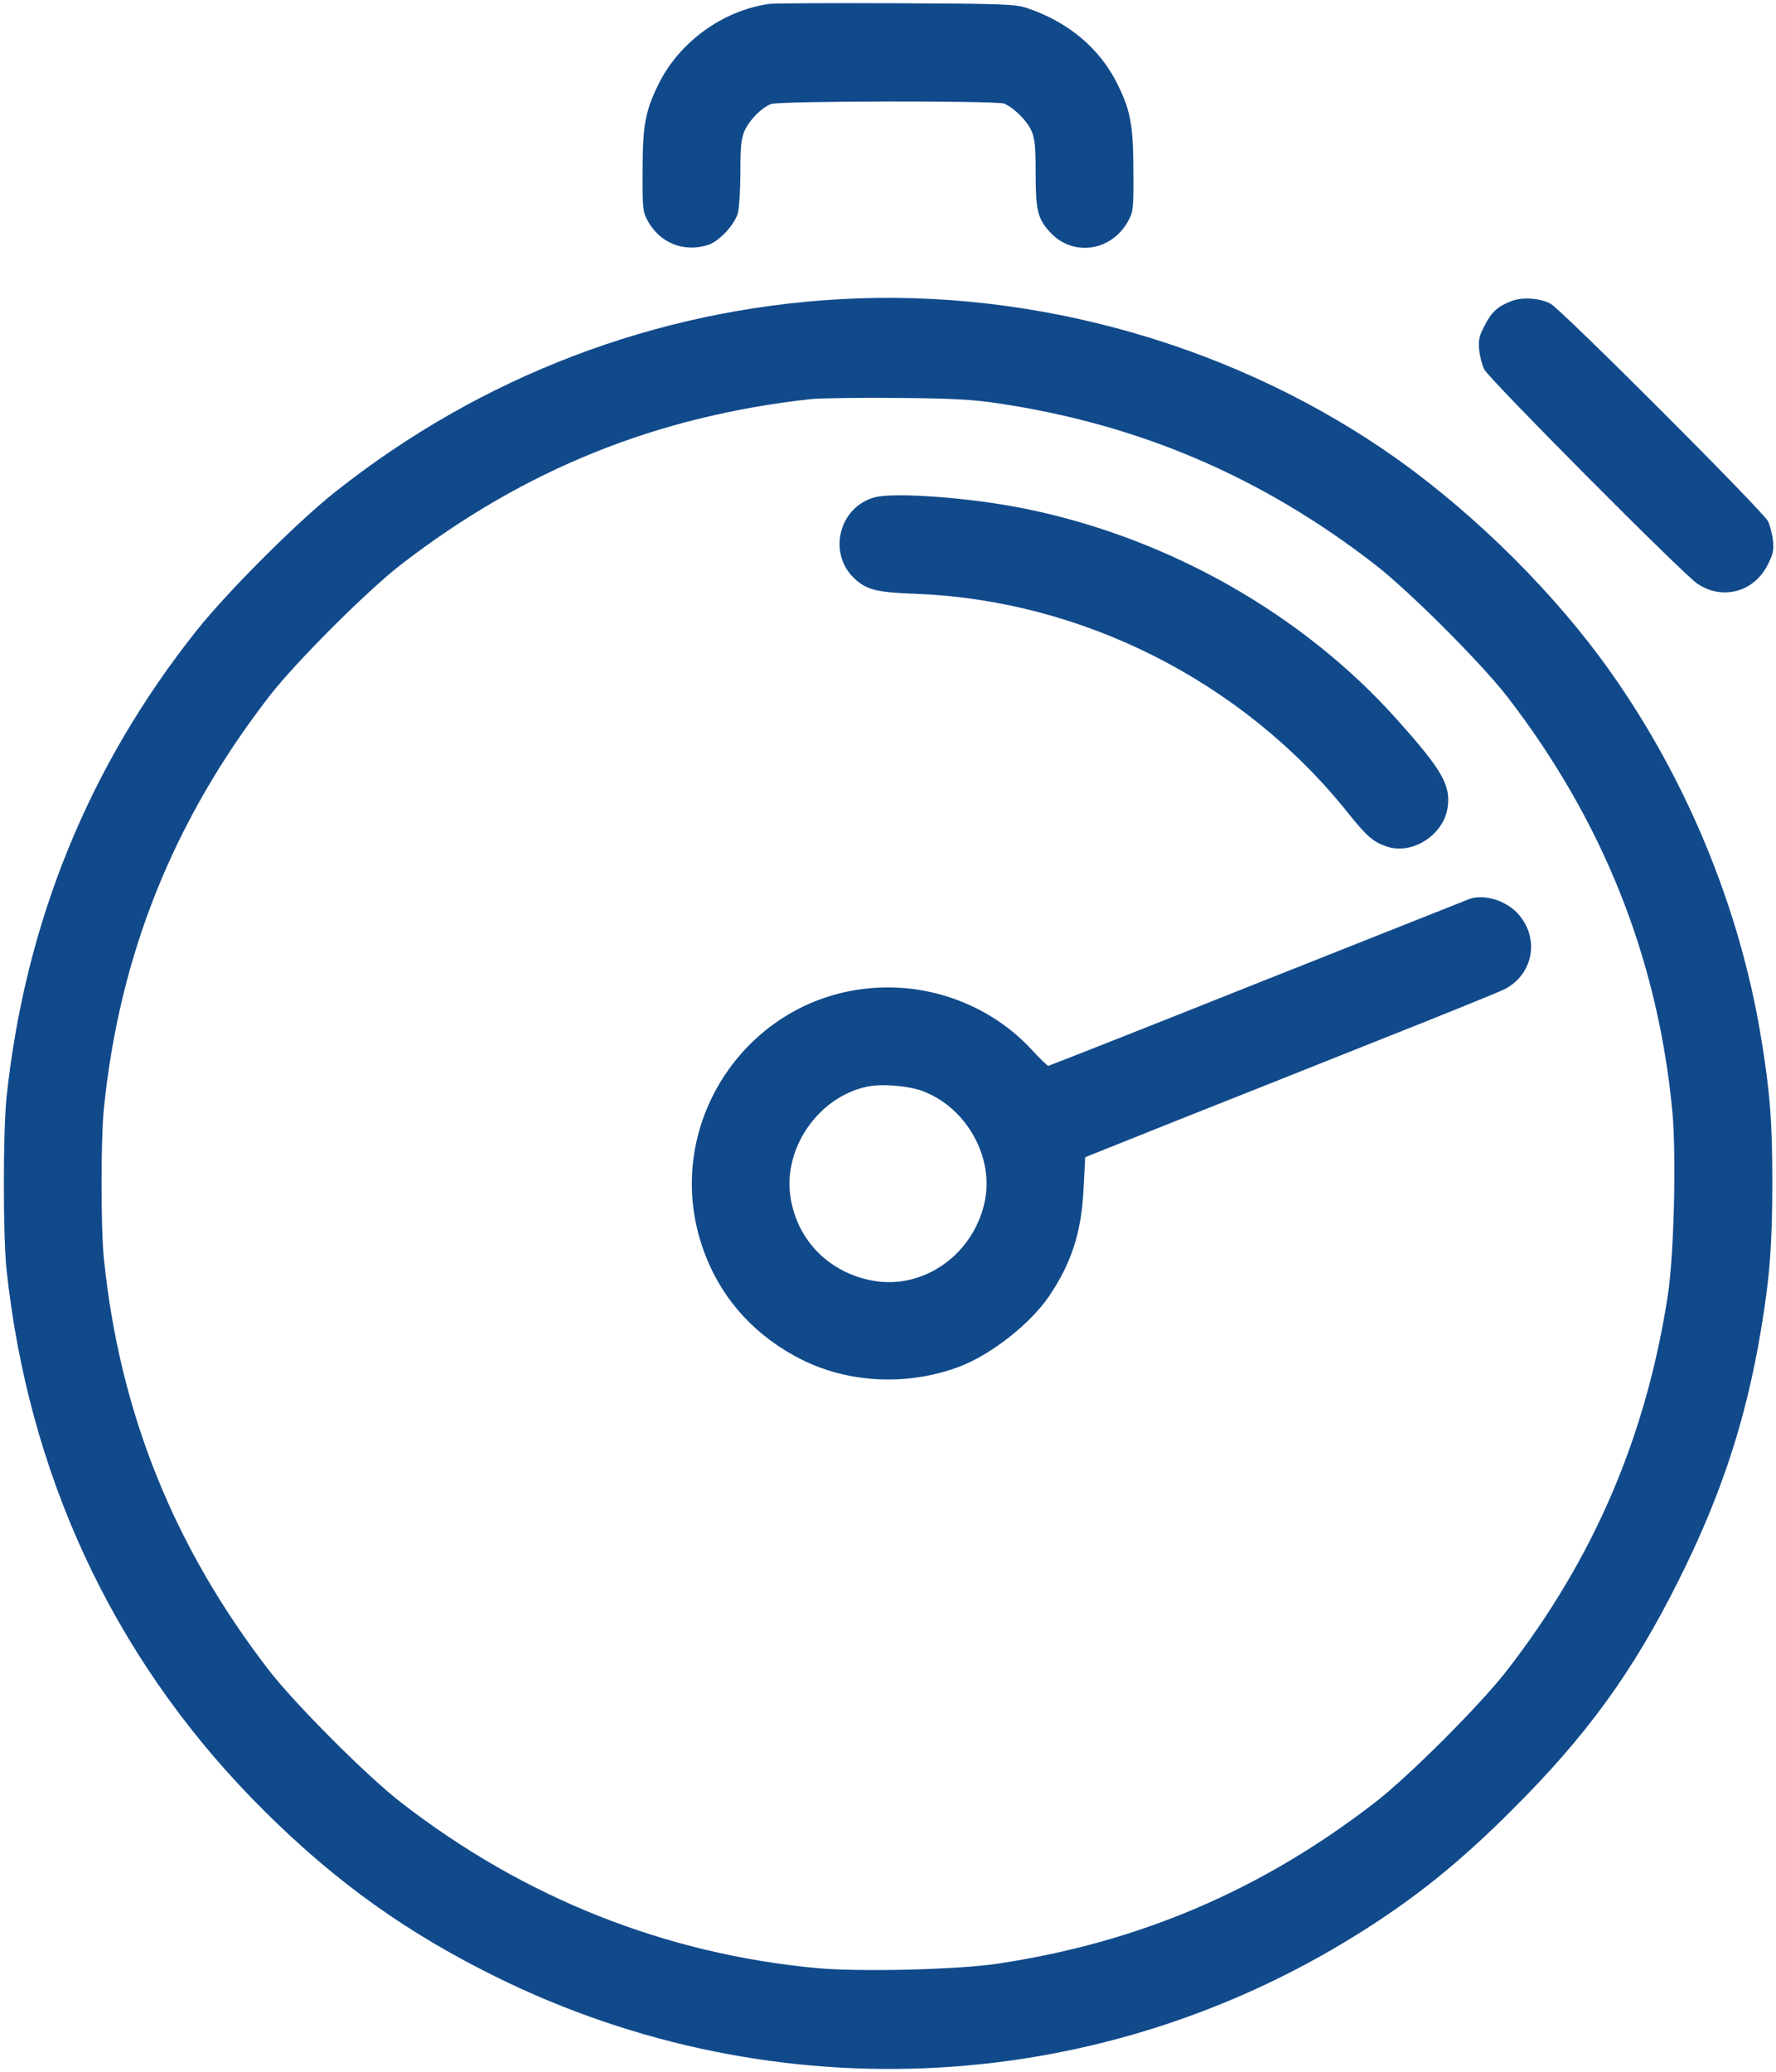 <svg xmlns="http://www.w3.org/2000/svg" viewBox="0 0 770 898" enable-background="new 0 0 770 898"><g transform="matrix(.1 0 0-.1 0 898)" fill="#114a8b"><path d="m3335 8963c-201-28-391-166-480-348-57-116-69-177-69-375-1-161 1-178 21-215 53-99 159-141 265-106 46 15 113 87 127 137 6 22 11 102 11 179 0 115 4 147 19 180 22 47 74 99 114 114 36 14 975 15 1010 2 40-16 99-73 118-116 15-32 19-66 19-180 0-167 9-203 62-261 100-109 269-84 341 51 20 37 22 54 21 215-1 198-12 260-69 375-76 155-214 271-395 331-50 16-102 18-570 20-283 1-528 0-545-3"/><path d="m3640 7683c-797-45-1554-334-2185-834-166-131-471-436-604-604-467-587-743-1266-823-2025-15-148-15-592 0-740 94-886 457-1669 1062-2293 312-321 619-551 1005-748 1208-620 2637-562 3786 154 249 155 442 309 675 542 325 324 523 597 722 995 183 365 291 692 356 1080 39 231 50 378 50 645 0 269-10 393-50 635-92 555-321 1111-651 1577-235 333-576 673-918 918-691 493-1571 747-2425 698m692-452c609-91 1140-319 1628-697 149-115 461-427 575-574 415-538 654-1138 716-1802 17-192 7-615-20-793-94-610-320-1139-697-1625-114-148-426-460-574-574-489-378-1020-605-1630-697-174-27-601-37-788-20-660 62-1269 304-1802 717-148 114-460 427-574 574-415 538-649 1123-716 1789-13 133-13 509 0 642 67 667 300 1250 716 1789 114 148 426 460 574 574 533 411 1105 642 1775 716 44 4 215 7 380 5 240-2 327-7 437-24"/><path d="m3795 6825c-163-42-210-255-80-362 49-41 94-51 255-57 721-27 1419-380 1873-948 83-104 111-128 171-148 110-36 244 51 262 168 15 98-23 164-221 385-409 457-993 787-1611 912-228 47-561 72-649 50"/><path d="m6370 5083c-8-3-421-167-917-364-496-198-905-359-908-359-4 0-36 31-72 70-158 171-387 270-623 270-601 0-1012-608-789-1168 77-194 220-348 416-446 205-102 459-114 682-30 138 52 307 185 389 305 98 145 141 278 150 469l7 134 380 152c209 83 610 242 890 354 281 111 526 211 546 221 131 66 157 231 53 336-54 53-144 78-204 56m-2368-833c188-72 307-284 268-475-47-232-266-387-487-346-187 34-325 173-355 357-36 214 119 439 332 484 65 13 178 4 242-20"/><path d="m6556 7676c-61-23-89-47-119-107-24-45-28-63-24-105 3-29 13-67 22-85 21-42 863-889 924-929 108-73 244-37 304 80 24 46 28 64 24 106-3 29-13 67-22 85-22 44-900 922-943 943-47 24-120 29-166 12"/></g></svg>